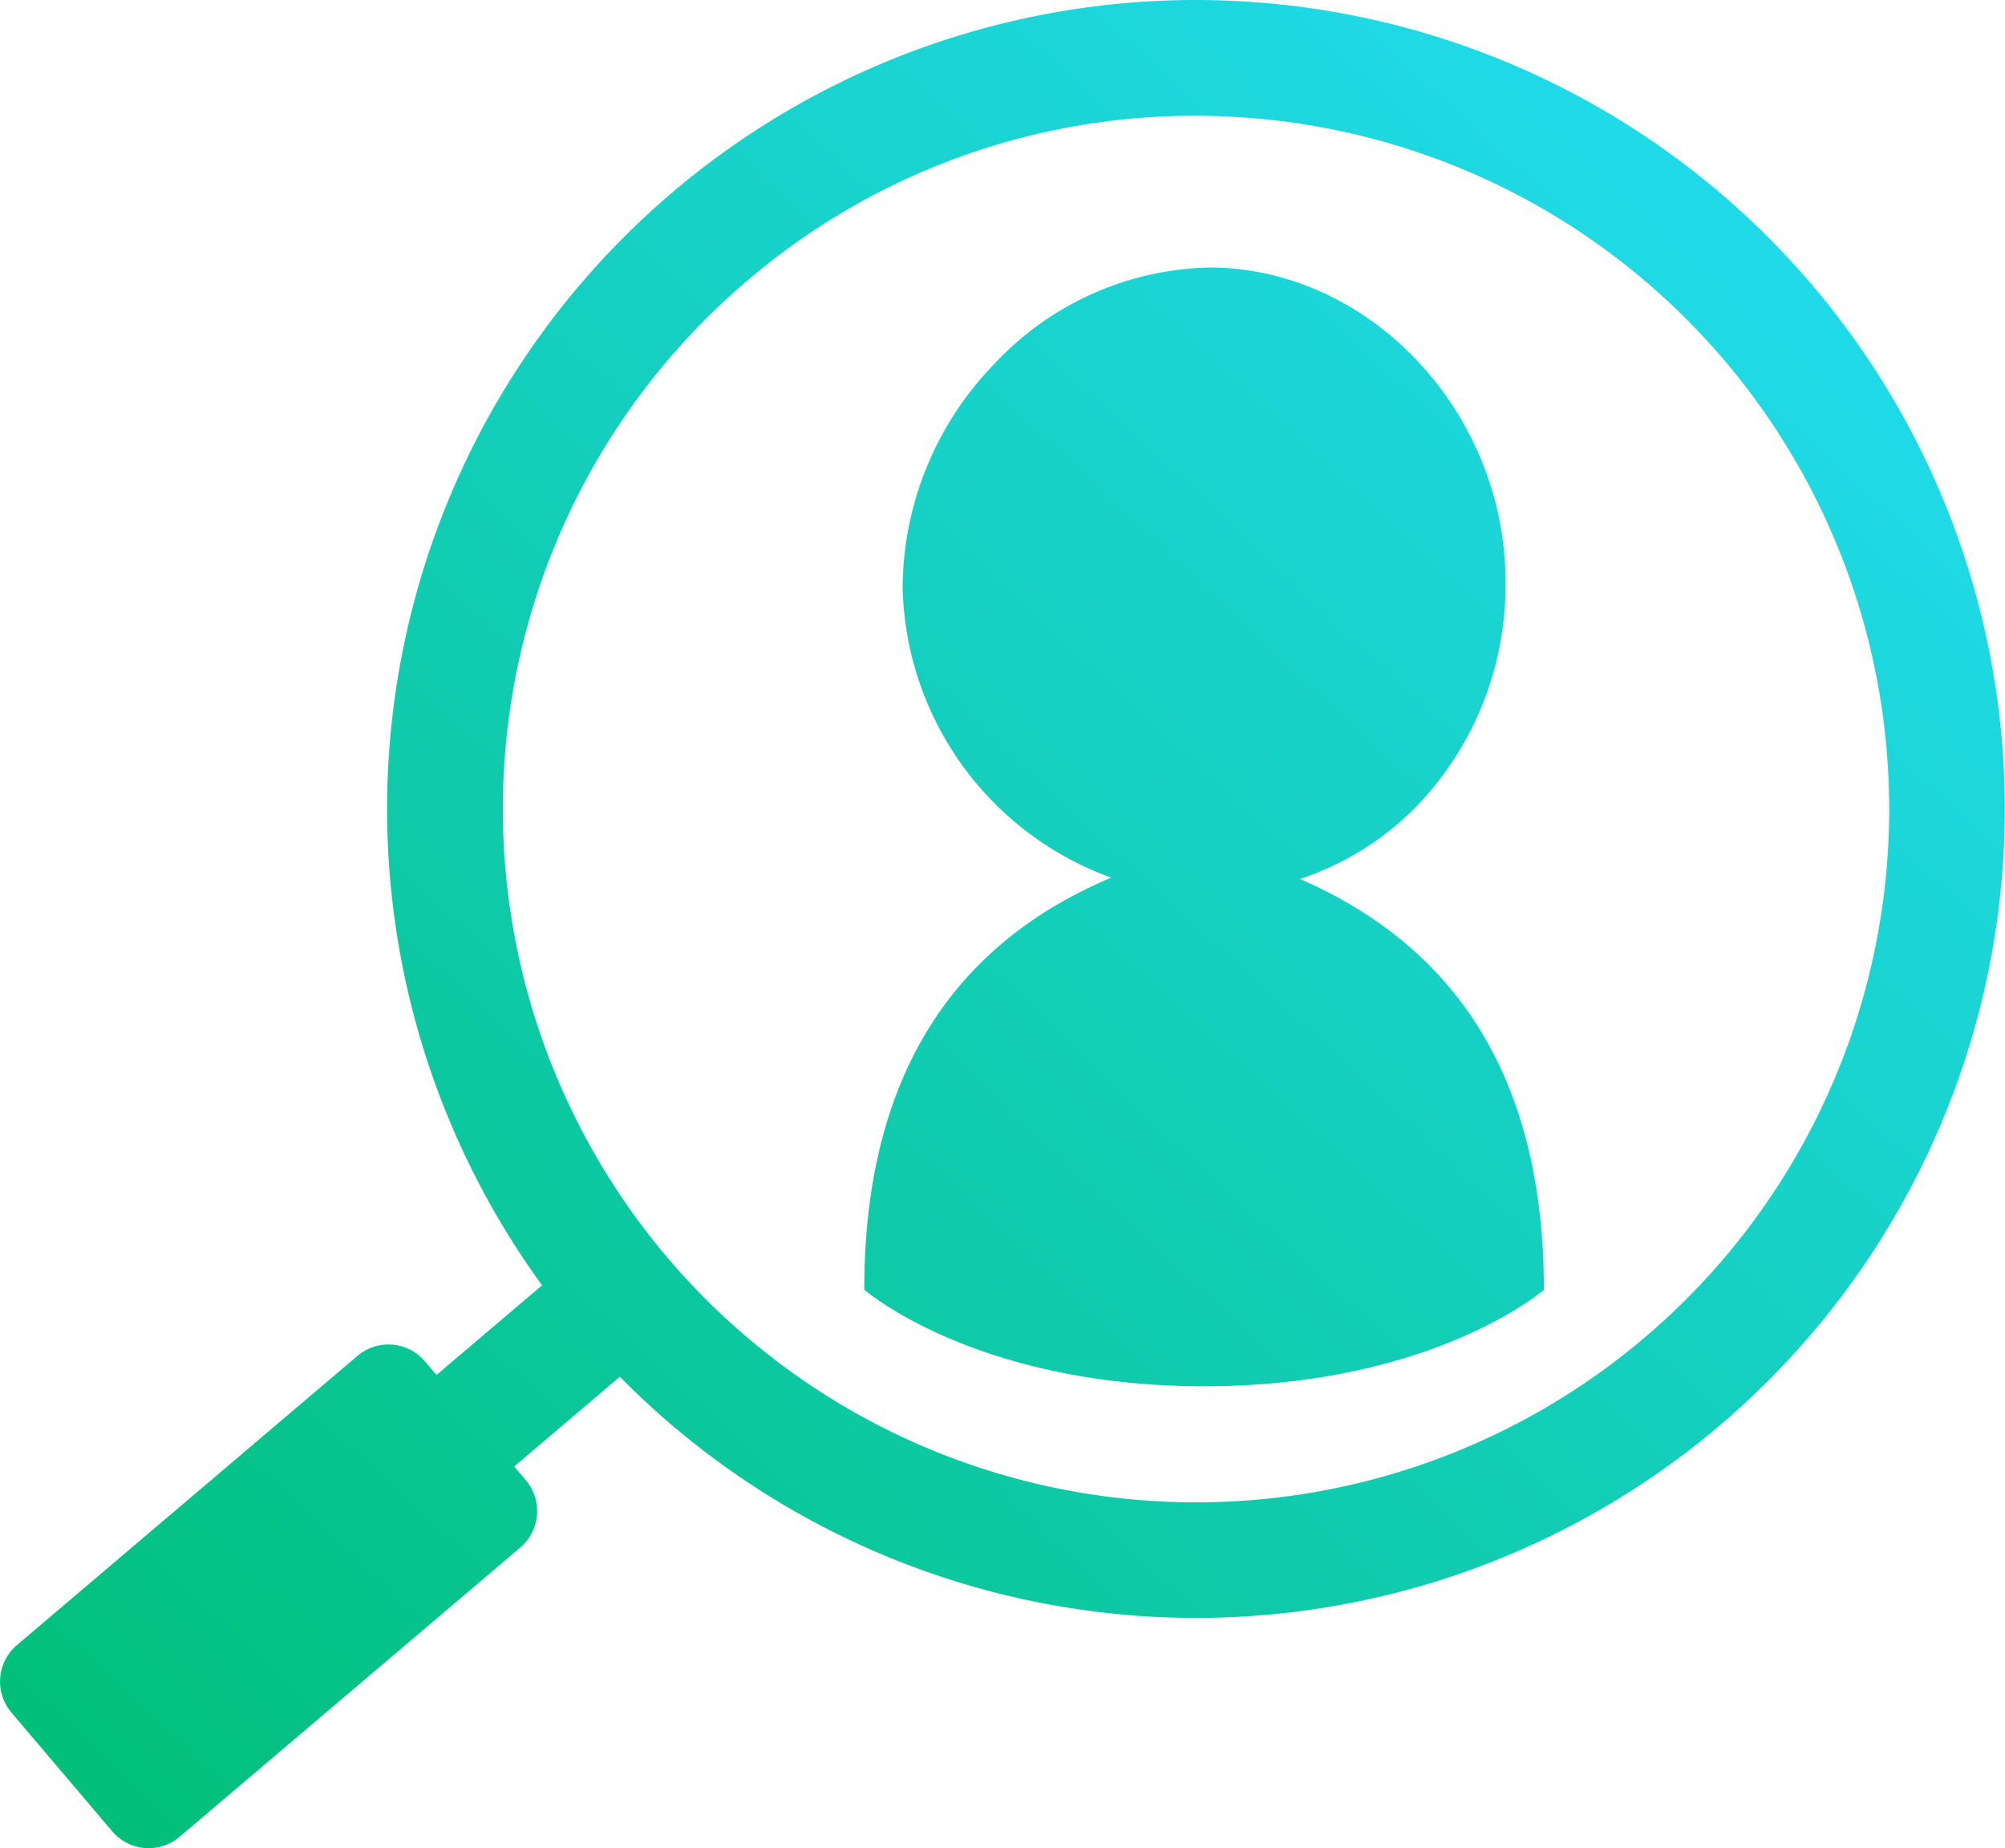 <svg xmlns="http://www.w3.org/2000/svg" xmlns:xlink="http://www.w3.org/1999/xlink" width="83.544" height="77" viewBox="0 0 83.544 77"><defs><linearGradient id="a" y1="1" x2="1" gradientUnits="objectBoundingBox"><stop offset="0" stop-color="#00be75"/><stop offset="1" stop-color="#25defa"/></linearGradient></defs><path d="M9.11,77a1.986,1.986,0,0,1-1.52-.7l-4.2-4.95a1.994,1.994,0,0,1,.23-2.81L17.811,56.489a1.993,1.993,0,0,1,2.809.23l.482.567,4.4-3.736A33.709,33.709,0,0,1,52.547,0h.3Q54.17.006,55.5.114A33.706,33.706,0,0,1,74.561,59.4a33.708,33.708,0,0,1-45.819-2.039L24.34,61.1l.481.567a1.992,1.992,0,0,1-.229,2.81L10.4,76.526A1.986,1.986,0,0,1,9.11,77ZM34.062,11.687A28.883,28.883,0,1,0,55.107,4.923q-1.206-.1-2.4-.1A28.674,28.674,0,0,0,34.062,11.687Zm4.864,42.046c0-9.616,4.353-14.666,10.29-17.167a13.165,13.165,0,0,1-8.691-12.112A13.477,13.477,0,0,1,44.31,15.2a12.617,12.617,0,0,1,9-4.054H53.4c6.644.063,12.248,6.06,12.246,13.1a13.269,13.269,0,0,1-3.591,9.229,12.124,12.124,0,0,1-4.972,3.146c5.872,2.563,10.162,7.573,10.162,17.119,0,0-4.622,4.017-14.159,4.017S38.927,53.734,38.927,53.734Z" transform="translate(-2.914)" fill="url(#a)"/></svg>